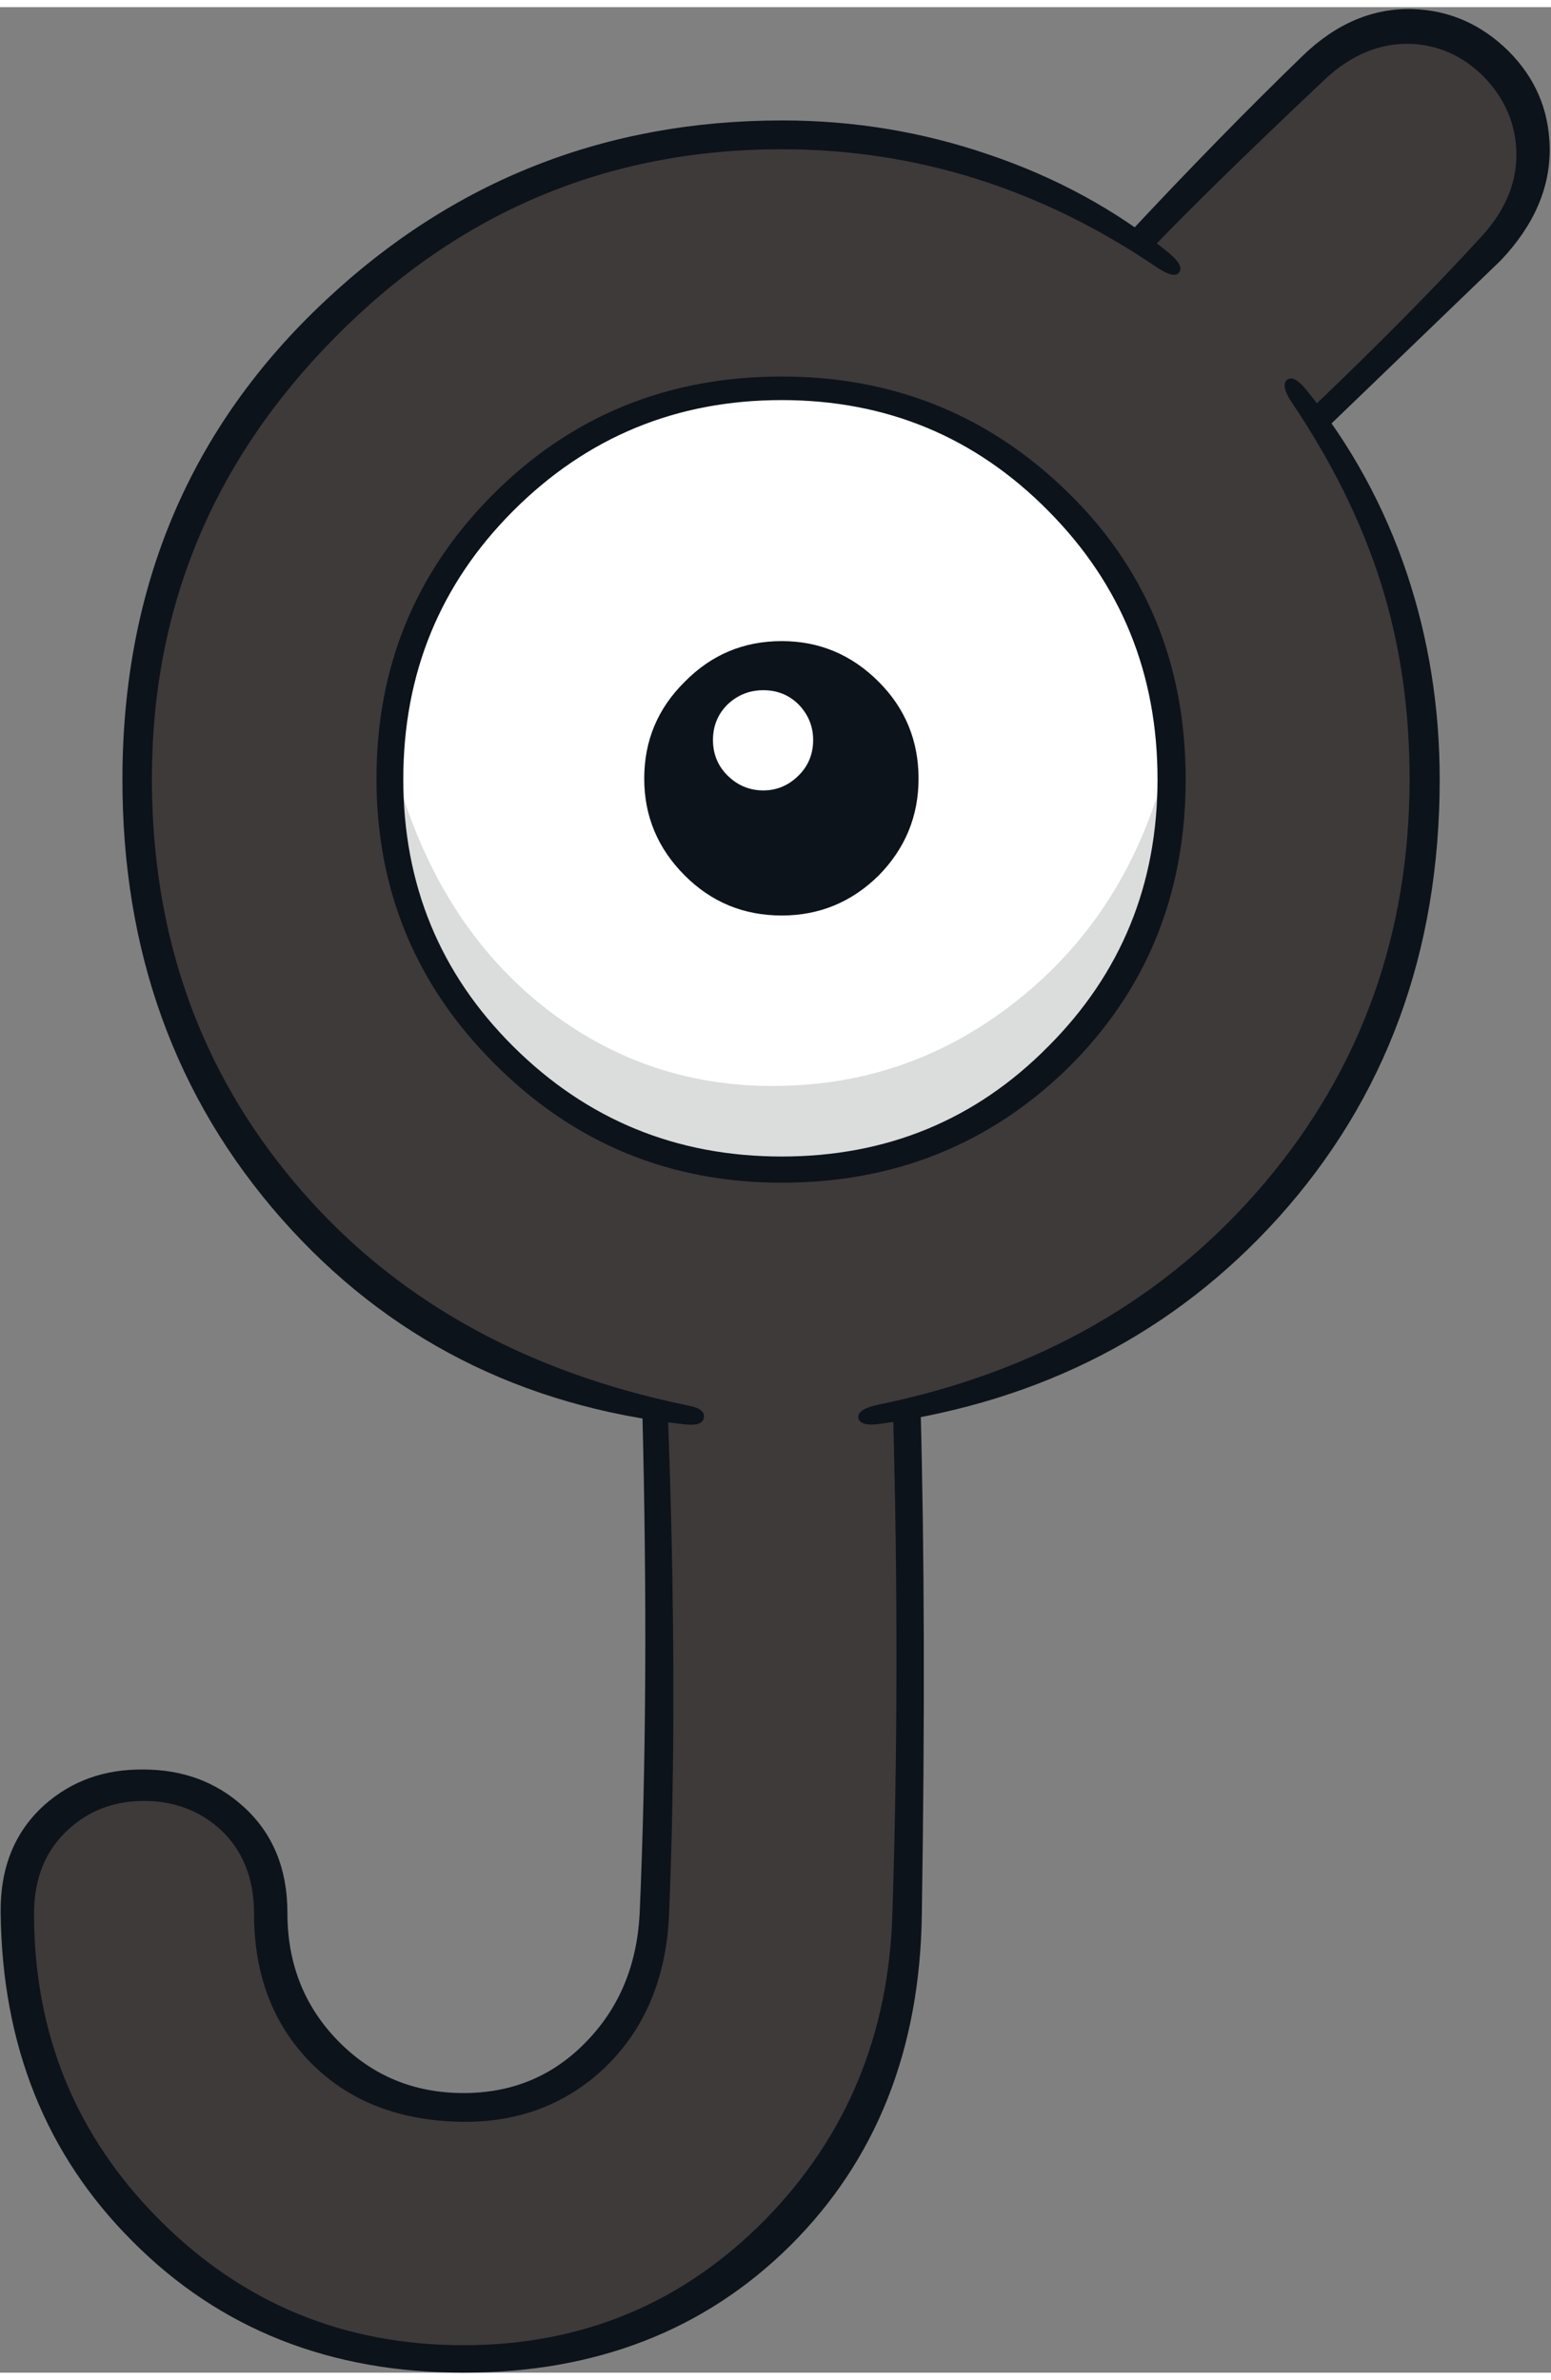 <?xml version='1.0' encoding='utf-8'?>
<svg xmlns="http://www.w3.org/2000/svg" version="1.1" width="118px" height="181px" viewBox="-0.05 -0.15 118.45 180.6"><rect x="-0.05" y="-0.15" width="118.45" height="180.6" fill="#808080" stroke="none"/><g><path fill="#3e3a39" d="M80.75 37.6 Q72.0 28.85 59.65 28.85 47.3 28.85 38.5 37.6 29.75 46.4 29.75 58.75 29.75 71.1 38.5 79.85 47.3 88.6 59.65 88.6 72.0 88.6 80.75 79.85 89.5 71.1 89.5 58.75 89.5 46.4 80.75 37.6 M113.8 4.55 Q116.6 7.35 116.6 11.35 116.6 15.35 113.8 18.15 L100.5 31.5 Q108.75 43.9 108.75 58.75 108.75 76.4 97.45 90.05 86.25 103.5 69.25 106.9 L69.25 145.4 Q69.25 159.45 59.3 169.35 49.4 179.3 35.35 179.3 21.35 179.3 11.4 169.35 1.45 159.45 1.45 145.4 1.45 141.4 4.25 138.6 7.1 135.8 11.1 135.8 15.1 135.8 17.9 138.6 20.7 141.45 20.7 145.4 20.7 151.45 25.0 155.75 29.3 160.05 35.35 160.05 41.45 160.05 45.7 155.75 50.0 151.5 50.0 145.4 L50.0 106.9 Q33.0 103.5 21.8 90.05 10.5 76.4 10.5 58.75 10.5 38.45 24.9 24.0 39.35 9.6 59.65 9.6 74.5 9.6 86.85 17.9 L100.2 4.55 Q103.0 1.75 107.0 1.75 111.0 1.75 113.8 4.55"/><path fill="#ffffff" d="M80.75 37.6 Q89.5 46.4 89.5 58.75 89.5 71.1 80.75 79.85 72.0 88.6 59.65 88.6 47.3 88.6 38.5 79.85 29.75 71.1 29.75 58.75 29.75 46.4 38.5 37.6 47.3 28.85 59.65 28.85 72.0 28.85 80.75 37.6"/><path fill="#dbdcdc" d="M81.8 79.05 Q72.95 88.75 60.15 88.85 48.25 89.0 39.35 80.7 29.35 71.4 29.65 56.2 32.65 69.15 41.45 76.15 49.5 82.5 59.85 82.2 70.0 81.95 78.05 75.35 86.65 68.3 89.3 56.45 90.7 69.25 81.8 79.05"/><path fill="#0d131a" d="M113.1 17.35 Q115.9 14.3 115.75 10.75 115.6 7.55 113.25 5.15 110.9 2.8 107.7 2.65 104.15 2.55 101.15 5.35 92.25 13.75 87.8 18.4 L86.1 17.2 Q93.1 9.7 99.4 3.6 103.25 -0.15 107.9 0.0 112.05 0.15 115.15 3.2 118.2 6.25 118.3 10.5 118.4 15.15 114.55 19.2 L101.05 32.2 100.05 30.55 Q107.8 23.15 113.1 17.35"/><path fill="#0d131a" d="M81.4 80.95 Q72.45 89.6 59.65 89.6 46.8 89.6 37.75 80.55 28.7 71.55 28.7 58.75 28.7 46.0 37.55 37.1 46.55 28.05 59.65 28.05 72.25 28.05 81.2 36.6 90.5 45.45 90.5 58.8 90.5 72.05 81.4 80.95 M59.65 29.85 Q47.6 29.85 39.15 38.3 30.75 46.7 30.75 58.8 30.75 70.85 39.15 79.2 47.6 87.6 59.65 87.6 71.7 87.6 80.0 79.2 88.35 70.85 88.35 58.8 88.35 46.7 80.0 38.3 71.65 29.85 59.65 29.85"/><path fill="#0d131a" d="M70.35 145.45 Q70.15 160.95 60.3 170.75 50.5 180.45 35.35 180.45 20.05 180.45 10.1 170.45 0.15 160.55 0.0 145.3 -0.05 140.15 3.35 137.1 6.45 134.35 10.9 134.4 15.35 134.4 18.45 137.15 21.9 140.2 21.9 145.35 21.9 151.15 25.75 155.1 29.65 159.1 35.35 159.1 41.0 159.1 44.8 155.1 48.5 151.25 48.8 145.4 49.55 128.3 49.0 106.85 L50.95 107.1 Q51.75 128.4 51.05 145.4 50.75 152.75 46.1 157.2 41.75 161.3 35.45 161.3 28.1 161.25 23.7 156.8 19.35 152.4 19.35 145.4 19.35 141.35 16.75 138.95 14.35 136.8 10.95 136.8 7.55 136.8 5.2 138.95 2.55 141.35 2.55 145.4 2.55 159.15 12.1 168.75 21.65 178.35 35.35 178.35 48.95 178.35 58.4 168.75 67.7 159.25 68.1 145.4 68.7 127.0 68.15 107.1 L70.25 106.65 Q70.7 123.15 70.35 145.45"/><path fill="#0d131a" d="M70.1 58.75 Q70.1 63.05 67.05 66.15 63.95 69.2 59.65 69.2 55.3 69.2 52.25 66.15 49.15 63.05 49.15 58.75 49.15 54.4 52.25 51.35 55.3 48.25 59.65 48.25 63.95 48.25 67.05 51.35 70.1 54.4 70.1 58.75"/><path fill="#ffffff" d="M58.25 52.0 Q59.85 52.0 60.95 53.1 62.05 54.25 62.05 55.8 62.05 57.4 60.95 58.5 59.8 59.65 58.25 59.65 56.65 59.65 55.5 58.5 54.4 57.4 54.4 55.8 54.4 54.2 55.5 53.1 56.65 52.0 58.25 52.0"/><path fill="#0d131a" d="M88.35 19.75 Q75.05 10.7 59.65 10.7 39.75 10.7 25.6 25.0 11.55 39.15 11.55 58.75 11.55 76.7 22.5 89.65 33.5 102.7 52.45 106.6 53.85 106.85 53.7 107.55 53.6 108.2 52.25 108.05 33.5 106.0 21.45 92.35 9.25 78.5 9.3 58.7 9.35 36.7 24.8 22.25 39.45 8.5 59.7 8.5 67.85 8.5 75.45 11.1 83.15 13.7 89.2 18.6 90.4 19.6 90.0 20.1 89.65 20.6 88.35 19.75"/><path fill="#0d131a" d="M107.4 43.1 Q109.9 50.6 109.9 58.8 109.9 78.6 97.55 92.3 85.7 105.4 67.25 108.0 65.65 108.25 65.5 107.55 65.4 106.9 67.0 106.55 85.35 102.8 96.5 89.65 107.6 76.55 107.6 58.75 107.6 50.85 105.45 43.95 103.25 36.9 98.55 29.95 97.75 28.7 98.25 28.3 98.75 27.9 99.7 29.05 104.8 35.35 107.4 43.1"/></g></svg>